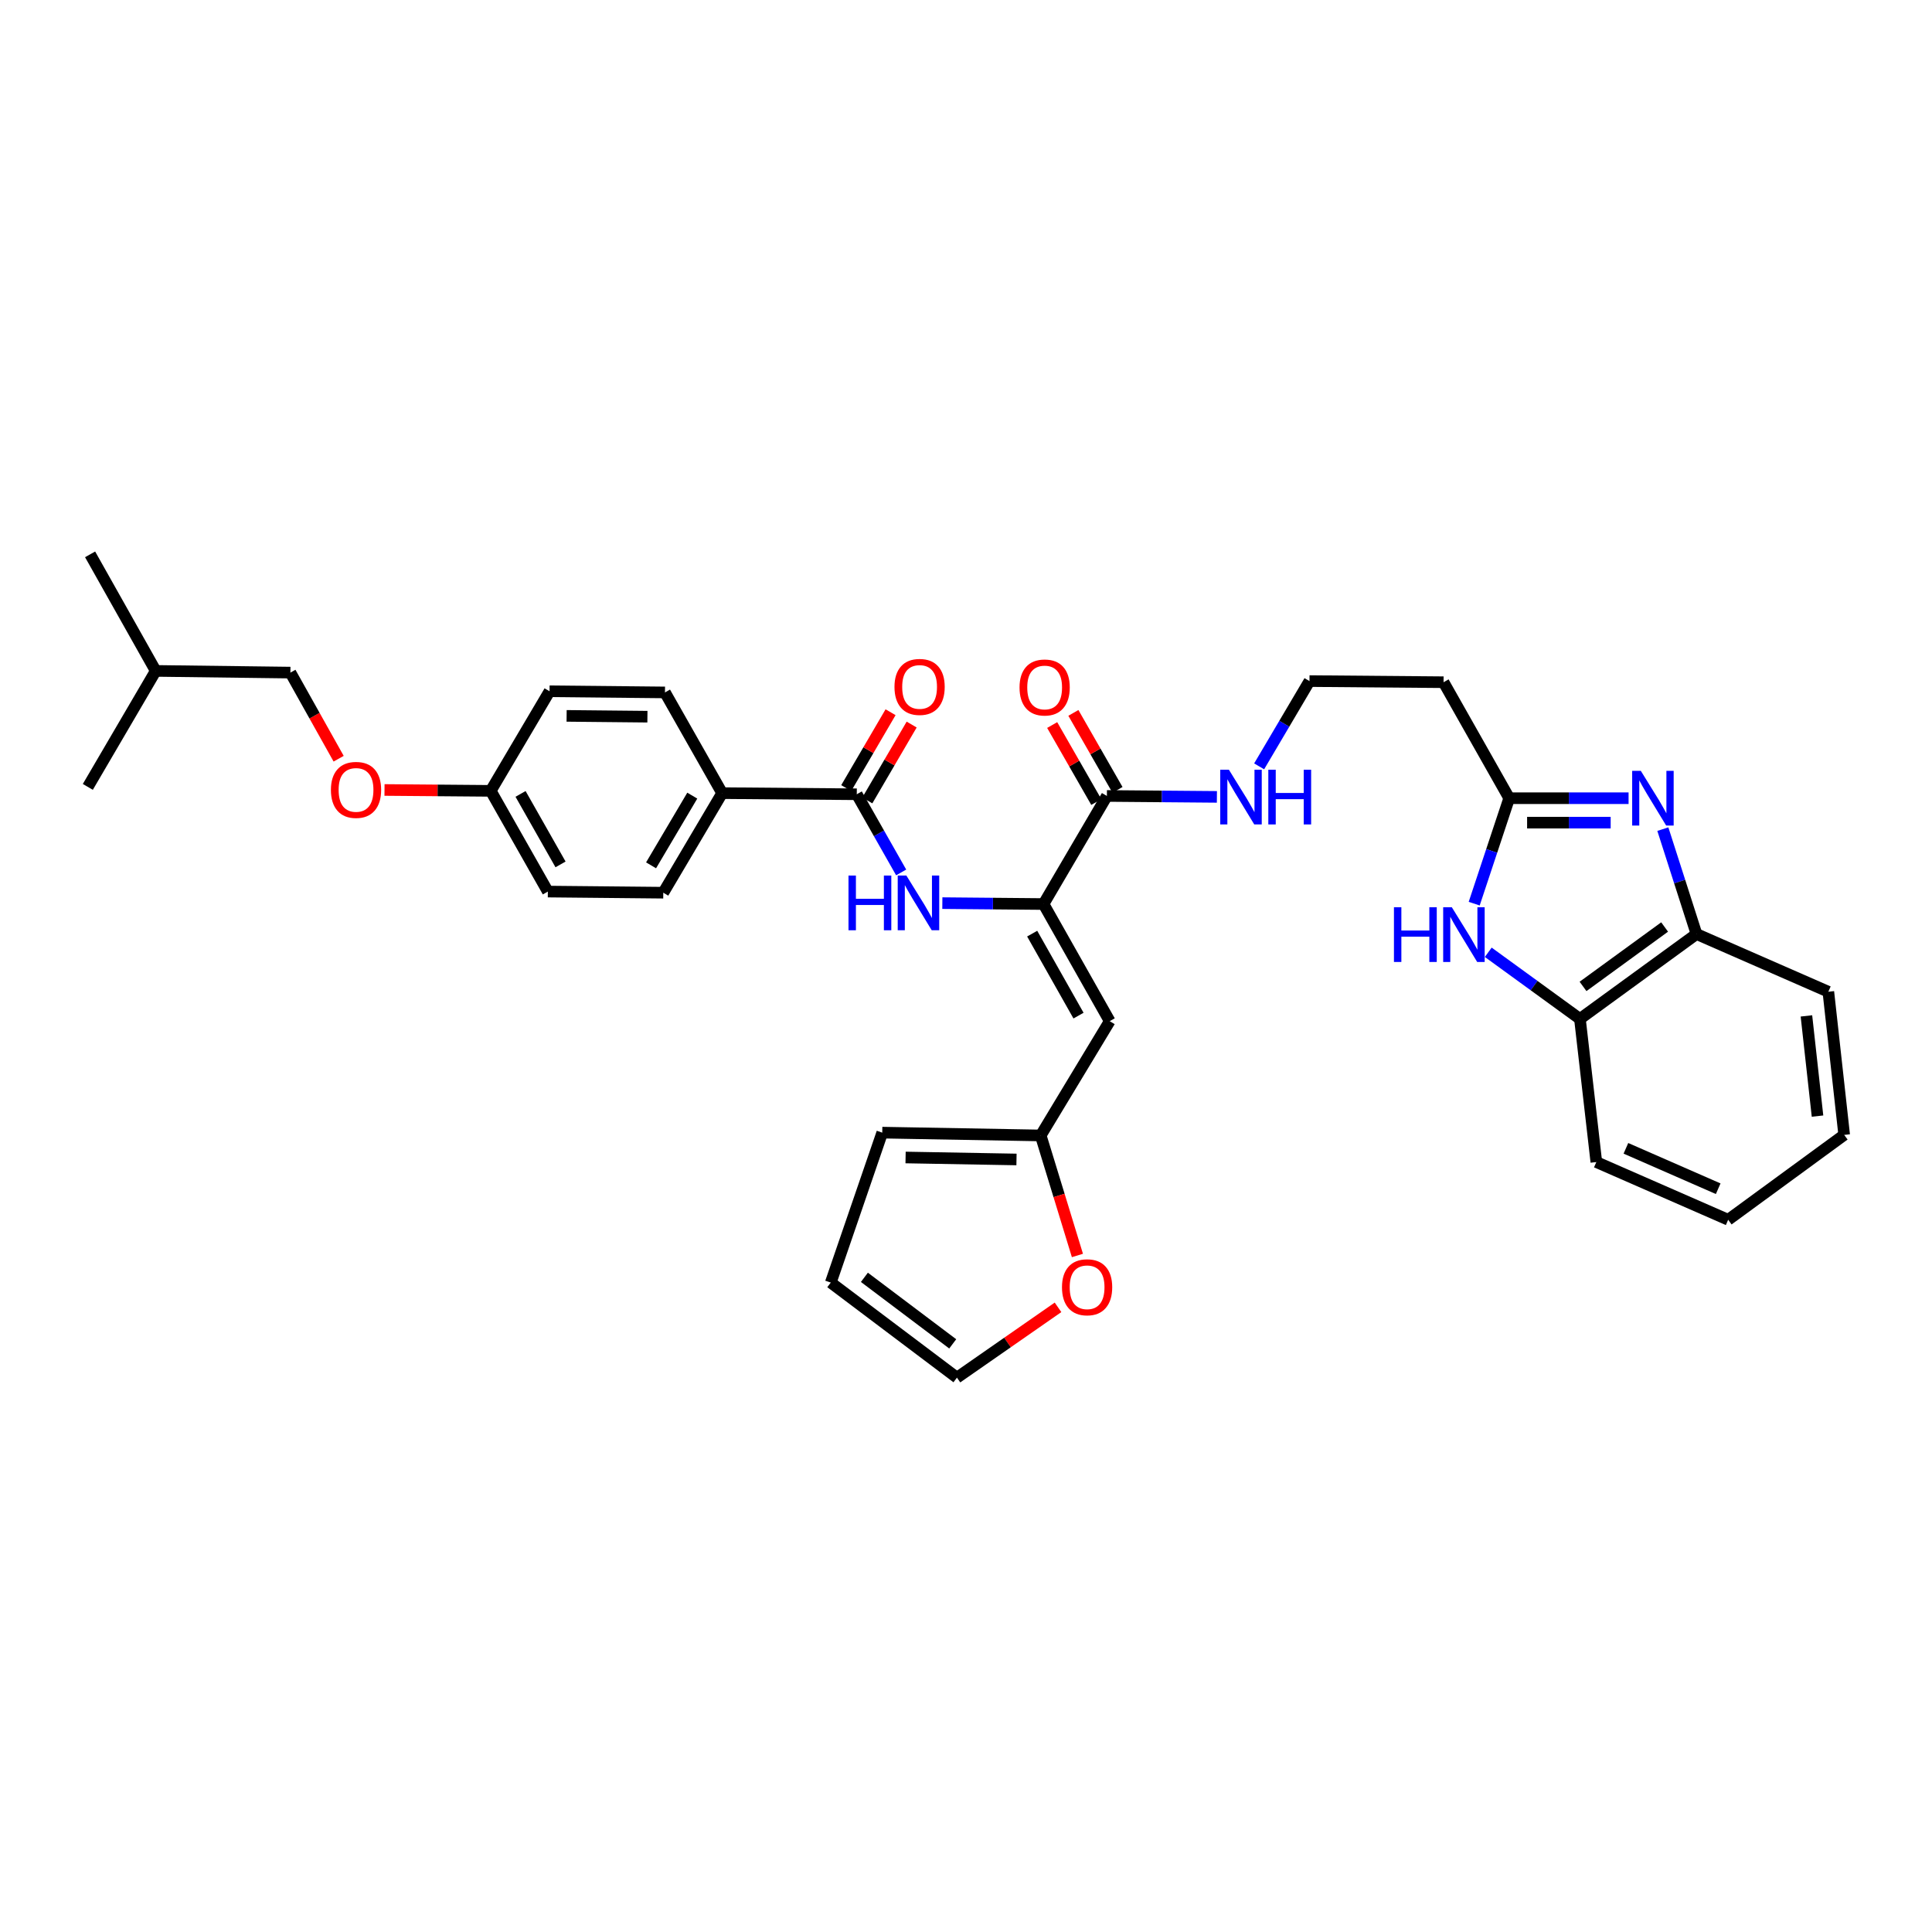 <?xml version='1.0' encoding='iso-8859-1'?>
<svg version='1.1' baseProfile='full'
              xmlns='http://www.w3.org/2000/svg'
                      xmlns:rdkit='http://www.rdkit.org/xml'
                      xmlns:xlink='http://www.w3.org/1999/xlink'
                  xml:space='preserve'
width='1000px' height='1000px' viewBox='0 0 1000 1000'>
<!-- END OF HEADER -->
<rect style='opacity:1.0;fill:#FFFFFF;stroke:none' width='1000' height='1000' x='0' y='0'> </rect>
<path class='bond-1' d='M 842.949,413.153 L 812.054,413.153' style='fill:none;fill-rule:evenodd;stroke:#0000FF;stroke-width:6px;stroke-linecap:butt;stroke-linejoin:miter;stroke-opacity:1' />
<path class='bond-1' d='M 812.054,413.153 L 781.16,413.153' style='fill:none;fill-rule:evenodd;stroke:#000000;stroke-width:6px;stroke-linecap:butt;stroke-linejoin:miter;stroke-opacity:1' />
<path class='bond-1' d='M 833.68,425.801 L 812.054,425.801' style='fill:none;fill-rule:evenodd;stroke:#0000FF;stroke-width:6px;stroke-linecap:butt;stroke-linejoin:miter;stroke-opacity:1' />
<path class='bond-1' d='M 812.054,425.801 L 790.428,425.801' style='fill:none;fill-rule:evenodd;stroke:#000000;stroke-width:6px;stroke-linecap:butt;stroke-linejoin:miter;stroke-opacity:1' />
<path class='bond-7' d='M 860.684,429.158 L 869.395,456.305' style='fill:none;fill-rule:evenodd;stroke:#0000FF;stroke-width:6px;stroke-linecap:butt;stroke-linejoin:miter;stroke-opacity:1' />
<path class='bond-7' d='M 869.395,456.305 L 878.105,483.451' style='fill:none;fill-rule:evenodd;stroke:#000000;stroke-width:6px;stroke-linecap:butt;stroke-linejoin:miter;stroke-opacity:1' />
<path class='bond-0' d='M 540.125,467.928 L 572.927,411.986' style='fill:none;fill-rule:evenodd;stroke:#000000;stroke-width:6px;stroke-linecap:butt;stroke-linejoin:miter;stroke-opacity:1' />
<path class='bond-3' d='M 540.125,467.928 L 574.388,528.551' style='fill:none;fill-rule:evenodd;stroke:#000000;stroke-width:6px;stroke-linecap:butt;stroke-linejoin:miter;stroke-opacity:1' />
<path class='bond-3' d='M 534.253,483.246 L 558.237,525.681' style='fill:none;fill-rule:evenodd;stroke:#000000;stroke-width:6px;stroke-linecap:butt;stroke-linejoin:miter;stroke-opacity:1' />
<path class='bond-4' d='M 540.125,467.928 L 513.941,467.693' style='fill:none;fill-rule:evenodd;stroke:#000000;stroke-width:6px;stroke-linecap:butt;stroke-linejoin:miter;stroke-opacity:1' />
<path class='bond-4' d='M 513.941,467.693 L 487.756,467.457' style='fill:none;fill-rule:evenodd;stroke:#0000FF;stroke-width:6px;stroke-linecap:butt;stroke-linejoin:miter;stroke-opacity:1' />
<path class='bond-2' d='M 781.16,413.153 L 772.101,440.443' style='fill:none;fill-rule:evenodd;stroke:#000000;stroke-width:6px;stroke-linecap:butt;stroke-linejoin:miter;stroke-opacity:1' />
<path class='bond-2' d='M 772.101,440.443 L 763.042,467.734' style='fill:none;fill-rule:evenodd;stroke:#0000FF;stroke-width:6px;stroke-linecap:butt;stroke-linejoin:miter;stroke-opacity:1' />
<path class='bond-12' d='M 781.16,413.153 L 747.184,353.113' style='fill:none;fill-rule:evenodd;stroke:#000000;stroke-width:6px;stroke-linecap:butt;stroke-linejoin:miter;stroke-opacity:1' />
<path class='bond-34' d='M 770.32,492.906 L 794.045,510.145' style='fill:none;fill-rule:evenodd;stroke:#0000FF;stroke-width:6px;stroke-linecap:butt;stroke-linejoin:miter;stroke-opacity:1' />
<path class='bond-34' d='M 794.045,510.145 L 817.771,527.384' style='fill:none;fill-rule:evenodd;stroke:#000000;stroke-width:6px;stroke-linecap:butt;stroke-linejoin:miter;stroke-opacity:1' />
<path class='bond-9' d='M 574.388,528.551 L 538.663,587.712' style='fill:none;fill-rule:evenodd;stroke:#000000;stroke-width:6px;stroke-linecap:butt;stroke-linejoin:miter;stroke-opacity:1' />
<path class='bond-5' d='M 466.44,451.568 L 454.954,431.338' style='fill:none;fill-rule:evenodd;stroke:#0000FF;stroke-width:6px;stroke-linecap:butt;stroke-linejoin:miter;stroke-opacity:1' />
<path class='bond-5' d='M 454.954,431.338 L 443.467,411.108' style='fill:none;fill-rule:evenodd;stroke:#000000;stroke-width:6px;stroke-linecap:butt;stroke-linejoin:miter;stroke-opacity:1' />
<path class='bond-10' d='M 443.467,411.108 L 373.78,410.524' style='fill:none;fill-rule:evenodd;stroke:#000000;stroke-width:6px;stroke-linecap:butt;stroke-linejoin:miter;stroke-opacity:1' />
<path class='bond-13' d='M 448.928,414.299 L 460.401,394.664' style='fill:none;fill-rule:evenodd;stroke:#000000;stroke-width:6px;stroke-linecap:butt;stroke-linejoin:miter;stroke-opacity:1' />
<path class='bond-13' d='M 460.401,394.664 L 471.875,375.029' style='fill:none;fill-rule:evenodd;stroke:#FF0000;stroke-width:6px;stroke-linecap:butt;stroke-linejoin:miter;stroke-opacity:1' />
<path class='bond-13' d='M 438.007,407.917 L 449.481,388.282' style='fill:none;fill-rule:evenodd;stroke:#000000;stroke-width:6px;stroke-linecap:butt;stroke-linejoin:miter;stroke-opacity:1' />
<path class='bond-13' d='M 449.481,388.282 L 460.954,368.648' style='fill:none;fill-rule:evenodd;stroke:#FF0000;stroke-width:6px;stroke-linecap:butt;stroke-linejoin:miter;stroke-opacity:1' />
<path class='bond-6' d='M 572.927,411.986 L 601.396,412.225' style='fill:none;fill-rule:evenodd;stroke:#000000;stroke-width:6px;stroke-linecap:butt;stroke-linejoin:miter;stroke-opacity:1' />
<path class='bond-6' d='M 601.396,412.225 L 629.865,412.464' style='fill:none;fill-rule:evenodd;stroke:#0000FF;stroke-width:6px;stroke-linecap:butt;stroke-linejoin:miter;stroke-opacity:1' />
<path class='bond-15' d='M 578.414,408.842 L 566.997,388.917' style='fill:none;fill-rule:evenodd;stroke:#000000;stroke-width:6px;stroke-linecap:butt;stroke-linejoin:miter;stroke-opacity:1' />
<path class='bond-15' d='M 566.997,388.917 L 555.581,368.992' style='fill:none;fill-rule:evenodd;stroke:#FF0000;stroke-width:6px;stroke-linecap:butt;stroke-linejoin:miter;stroke-opacity:1' />
<path class='bond-15' d='M 567.439,415.13 L 556.023,395.205' style='fill:none;fill-rule:evenodd;stroke:#000000;stroke-width:6px;stroke-linecap:butt;stroke-linejoin:miter;stroke-opacity:1' />
<path class='bond-15' d='M 556.023,395.205 L 544.606,375.28' style='fill:none;fill-rule:evenodd;stroke:#FF0000;stroke-width:6px;stroke-linecap:butt;stroke-linejoin:miter;stroke-opacity:1' />
<path class='bond-8' d='M 878.105,483.451 L 817.771,527.384' style='fill:none;fill-rule:evenodd;stroke:#000000;stroke-width:6px;stroke-linecap:butt;stroke-linejoin:miter;stroke-opacity:1' />
<path class='bond-8' d='M 861.609,479.816 L 819.375,510.569' style='fill:none;fill-rule:evenodd;stroke:#000000;stroke-width:6px;stroke-linecap:butt;stroke-linejoin:miter;stroke-opacity:1' />
<path class='bond-27' d='M 878.105,483.451 L 946.345,513.323' style='fill:none;fill-rule:evenodd;stroke:#000000;stroke-width:6px;stroke-linecap:butt;stroke-linejoin:miter;stroke-opacity:1' />
<path class='bond-28' d='M 817.771,527.384 L 826.259,601.478' style='fill:none;fill-rule:evenodd;stroke:#000000;stroke-width:6px;stroke-linecap:butt;stroke-linejoin:miter;stroke-opacity:1' />
<path class='bond-11' d='M 538.663,587.712 L 548.167,618.772' style='fill:none;fill-rule:evenodd;stroke:#000000;stroke-width:6px;stroke-linecap:butt;stroke-linejoin:miter;stroke-opacity:1' />
<path class='bond-11' d='M 548.167,618.772 L 557.672,649.832' style='fill:none;fill-rule:evenodd;stroke:#FF0000;stroke-width:6px;stroke-linecap:butt;stroke-linejoin:miter;stroke-opacity:1' />
<path class='bond-14' d='M 538.663,587.712 L 456.65,586.25' style='fill:none;fill-rule:evenodd;stroke:#000000;stroke-width:6px;stroke-linecap:butt;stroke-linejoin:miter;stroke-opacity:1' />
<path class='bond-14' d='M 526.136,600.139 L 468.727,599.116' style='fill:none;fill-rule:evenodd;stroke:#000000;stroke-width:6px;stroke-linecap:butt;stroke-linejoin:miter;stroke-opacity:1' />
<path class='bond-19' d='M 373.78,410.524 L 343.311,462.061' style='fill:none;fill-rule:evenodd;stroke:#000000;stroke-width:6px;stroke-linecap:butt;stroke-linejoin:miter;stroke-opacity:1' />
<path class='bond-19' d='M 358.321,411.818 L 336.993,447.893' style='fill:none;fill-rule:evenodd;stroke:#000000;stroke-width:6px;stroke-linecap:butt;stroke-linejoin:miter;stroke-opacity:1' />
<path class='bond-20' d='M 373.78,410.524 L 344.189,358.398' style='fill:none;fill-rule:evenodd;stroke:#000000;stroke-width:6px;stroke-linecap:butt;stroke-linejoin:miter;stroke-opacity:1' />
<path class='bond-16' d='M 547.63,676.674 L 521.471,694.871' style='fill:none;fill-rule:evenodd;stroke:#FF0000;stroke-width:6px;stroke-linecap:butt;stroke-linejoin:miter;stroke-opacity:1' />
<path class='bond-16' d='M 521.471,694.871 L 495.313,713.068' style='fill:none;fill-rule:evenodd;stroke:#000000;stroke-width:6px;stroke-linecap:butt;stroke-linejoin:miter;stroke-opacity:1' />
<path class='bond-23' d='M 747.184,353.113 L 677.785,352.53' style='fill:none;fill-rule:evenodd;stroke:#000000;stroke-width:6px;stroke-linecap:butt;stroke-linejoin:miter;stroke-opacity:1' />
<path class='bond-17' d='M 456.65,586.25 L 430.003,663.864' style='fill:none;fill-rule:evenodd;stroke:#000000;stroke-width:6px;stroke-linecap:butt;stroke-linejoin:miter;stroke-opacity:1' />
<path class='bond-36' d='M 495.313,713.068 L 430.003,663.864' style='fill:none;fill-rule:evenodd;stroke:#000000;stroke-width:6px;stroke-linecap:butt;stroke-linejoin:miter;stroke-opacity:1' />
<path class='bond-36' d='M 493.128,695.584 L 447.411,661.142' style='fill:none;fill-rule:evenodd;stroke:#000000;stroke-width:6px;stroke-linecap:butt;stroke-linejoin:miter;stroke-opacity:1' />
<path class='bond-18' d='M 651.729,396.666 L 664.757,374.598' style='fill:none;fill-rule:evenodd;stroke:#0000FF;stroke-width:6px;stroke-linecap:butt;stroke-linejoin:miter;stroke-opacity:1' />
<path class='bond-18' d='M 664.757,374.598 L 677.785,352.53' style='fill:none;fill-rule:evenodd;stroke:#000000;stroke-width:6px;stroke-linecap:butt;stroke-linejoin:miter;stroke-opacity:1' />
<path class='bond-25' d='M 343.311,462.061 L 283.567,461.478' style='fill:none;fill-rule:evenodd;stroke:#000000;stroke-width:6px;stroke-linecap:butt;stroke-linejoin:miter;stroke-opacity:1' />
<path class='bond-24' d='M 344.189,358.398 L 284.445,357.8' style='fill:none;fill-rule:evenodd;stroke:#000000;stroke-width:6px;stroke-linecap:butt;stroke-linejoin:miter;stroke-opacity:1' />
<path class='bond-24' d='M 335.101,370.956 L 293.28,370.538' style='fill:none;fill-rule:evenodd;stroke:#000000;stroke-width:6px;stroke-linecap:butt;stroke-linejoin:miter;stroke-opacity:1' />
<path class='bond-21' d='M 199.024,408.89 L 226.51,409.117' style='fill:none;fill-rule:evenodd;stroke:#FF0000;stroke-width:6px;stroke-linecap:butt;stroke-linejoin:miter;stroke-opacity:1' />
<path class='bond-21' d='M 226.51,409.117 L 253.997,409.344' style='fill:none;fill-rule:evenodd;stroke:#000000;stroke-width:6px;stroke-linecap:butt;stroke-linejoin:miter;stroke-opacity:1' />
<path class='bond-26' d='M 175.285,392.71 L 162.799,370.424' style='fill:none;fill-rule:evenodd;stroke:#FF0000;stroke-width:6px;stroke-linecap:butt;stroke-linejoin:miter;stroke-opacity:1' />
<path class='bond-26' d='M 162.799,370.424 L 150.312,348.138' style='fill:none;fill-rule:evenodd;stroke:#000000;stroke-width:6px;stroke-linecap:butt;stroke-linejoin:miter;stroke-opacity:1' />
<path class='bond-22' d='M 253.997,409.344 L 284.445,357.8' style='fill:none;fill-rule:evenodd;stroke:#000000;stroke-width:6px;stroke-linecap:butt;stroke-linejoin:miter;stroke-opacity:1' />
<path class='bond-37' d='M 253.997,409.344 L 283.567,461.478' style='fill:none;fill-rule:evenodd;stroke:#000000;stroke-width:6px;stroke-linecap:butt;stroke-linejoin:miter;stroke-opacity:1' />
<path class='bond-37' d='M 269.434,410.924 L 290.133,447.417' style='fill:none;fill-rule:evenodd;stroke:#000000;stroke-width:6px;stroke-linecap:butt;stroke-linejoin:miter;stroke-opacity:1' />
<path class='bond-29' d='M 150.312,348.138 L 80.597,347.26' style='fill:none;fill-rule:evenodd;stroke:#000000;stroke-width:6px;stroke-linecap:butt;stroke-linejoin:miter;stroke-opacity:1' />
<path class='bond-32' d='M 946.345,513.323 L 954.545,587.417' style='fill:none;fill-rule:evenodd;stroke:#000000;stroke-width:6px;stroke-linecap:butt;stroke-linejoin:miter;stroke-opacity:1' />
<path class='bond-32' d='M 935.003,525.829 L 940.743,577.694' style='fill:none;fill-rule:evenodd;stroke:#000000;stroke-width:6px;stroke-linecap:butt;stroke-linejoin:miter;stroke-opacity:1' />
<path class='bond-35' d='M 826.259,601.478 L 894.499,631.35' style='fill:none;fill-rule:evenodd;stroke:#000000;stroke-width:6px;stroke-linecap:butt;stroke-linejoin:miter;stroke-opacity:1' />
<path class='bond-35' d='M 841.568,594.371 L 889.336,615.282' style='fill:none;fill-rule:evenodd;stroke:#000000;stroke-width:6px;stroke-linecap:butt;stroke-linejoin:miter;stroke-opacity:1' />
<path class='bond-30' d='M 80.597,347.26 L 45.455,407.299' style='fill:none;fill-rule:evenodd;stroke:#000000;stroke-width:6px;stroke-linecap:butt;stroke-linejoin:miter;stroke-opacity:1' />
<path class='bond-31' d='M 80.597,347.26 L 46.635,286.932' style='fill:none;fill-rule:evenodd;stroke:#000000;stroke-width:6px;stroke-linecap:butt;stroke-linejoin:miter;stroke-opacity:1' />
<path class='bond-33' d='M 954.545,587.417 L 894.499,631.35' style='fill:none;fill-rule:evenodd;stroke:#000000;stroke-width:6px;stroke-linecap:butt;stroke-linejoin:miter;stroke-opacity:1' />
<path  class='atom-0' d='M 849.288 398.993
L 858.568 413.993
Q 859.488 415.473, 860.968 418.153
Q 862.448 420.833, 862.528 420.993
L 862.528 398.993
L 866.288 398.993
L 866.288 427.313
L 862.408 427.313
L 852.448 410.913
Q 851.288 408.993, 850.048 406.793
Q 848.848 404.593, 848.488 403.913
L 848.488 427.313
L 844.808 427.313
L 844.808 398.993
L 849.288 398.993
' fill='#0000FF'/>
<path  class='atom-3' d='M 721.504 469.593
L 725.344 469.593
L 725.344 481.633
L 739.824 481.633
L 739.824 469.593
L 743.664 469.593
L 743.664 497.913
L 739.824 497.913
L 739.824 484.833
L 725.344 484.833
L 725.344 497.913
L 721.504 497.913
L 721.504 469.593
' fill='#0000FF'/>
<path  class='atom-3' d='M 751.464 469.593
L 760.744 484.593
Q 761.664 486.073, 763.144 488.753
Q 764.624 491.433, 764.704 491.593
L 764.704 469.593
L 768.464 469.593
L 768.464 497.913
L 764.584 497.913
L 754.624 481.513
Q 753.464 479.593, 752.224 477.393
Q 751.024 475.193, 750.664 474.513
L 750.664 497.913
L 746.984 497.913
L 746.984 469.593
L 751.464 469.593
' fill='#0000FF'/>
<path  class='atom-5' d='M 439.178 453.185
L 443.018 453.185
L 443.018 465.225
L 457.498 465.225
L 457.498 453.185
L 461.338 453.185
L 461.338 481.505
L 457.498 481.505
L 457.498 468.425
L 443.018 468.425
L 443.018 481.505
L 439.178 481.505
L 439.178 453.185
' fill='#0000FF'/>
<path  class='atom-5' d='M 469.138 453.185
L 478.418 468.185
Q 479.338 469.665, 480.818 472.345
Q 482.298 475.025, 482.378 475.185
L 482.378 453.185
L 486.138 453.185
L 486.138 481.505
L 482.258 481.505
L 472.298 465.105
Q 471.138 463.185, 469.898 460.985
Q 468.698 458.785, 468.338 458.105
L 468.338 481.505
L 464.658 481.505
L 464.658 453.185
L 469.138 453.185
' fill='#0000FF'/>
<path  class='atom-12' d='M 549.681 666.284
Q 549.681 659.484, 553.041 655.684
Q 556.401 651.884, 562.681 651.884
Q 568.961 651.884, 572.321 655.684
Q 575.681 659.484, 575.681 666.284
Q 575.681 673.164, 572.281 677.084
Q 568.881 680.964, 562.681 680.964
Q 556.441 680.964, 553.041 677.084
Q 549.681 673.204, 549.681 666.284
M 562.681 677.764
Q 567.001 677.764, 569.321 674.884
Q 571.681 671.964, 571.681 666.284
Q 571.681 660.724, 569.321 657.924
Q 567.001 655.084, 562.681 655.084
Q 558.361 655.084, 556.001 657.884
Q 553.681 660.684, 553.681 666.284
Q 553.681 672.004, 556.001 674.884
Q 558.361 677.764, 562.681 677.764
' fill='#FF0000'/>
<path  class='atom-14' d='M 462.982 355.547
Q 462.982 348.747, 466.342 344.947
Q 469.702 341.147, 475.982 341.147
Q 482.262 341.147, 485.622 344.947
Q 488.982 348.747, 488.982 355.547
Q 488.982 362.427, 485.582 366.347
Q 482.182 370.227, 475.982 370.227
Q 469.742 370.227, 466.342 366.347
Q 462.982 362.467, 462.982 355.547
M 475.982 367.027
Q 480.302 367.027, 482.622 364.147
Q 484.982 361.227, 484.982 355.547
Q 484.982 349.987, 482.622 347.187
Q 480.302 344.347, 475.982 344.347
Q 471.662 344.347, 469.302 347.147
Q 466.982 349.947, 466.982 355.547
Q 466.982 361.267, 469.302 364.147
Q 471.662 367.027, 475.982 367.027
' fill='#FF0000'/>
<path  class='atom-16' d='M 527.708 355.836
Q 527.708 349.036, 531.068 345.236
Q 534.428 341.436, 540.708 341.436
Q 546.988 341.436, 550.348 345.236
Q 553.708 349.036, 553.708 355.836
Q 553.708 362.716, 550.308 366.636
Q 546.908 370.516, 540.708 370.516
Q 534.468 370.516, 531.068 366.636
Q 527.708 362.756, 527.708 355.836
M 540.708 367.316
Q 545.028 367.316, 547.348 364.436
Q 549.708 361.516, 549.708 355.836
Q 549.708 350.276, 547.348 347.476
Q 545.028 344.636, 540.708 344.636
Q 536.388 344.636, 534.028 347.436
Q 531.708 350.236, 531.708 355.836
Q 531.708 361.556, 534.028 364.436
Q 536.388 367.316, 540.708 367.316
' fill='#FF0000'/>
<path  class='atom-19' d='M 636.08 398.409
L 645.36 413.409
Q 646.28 414.889, 647.76 417.569
Q 649.24 420.249, 649.32 420.409
L 649.32 398.409
L 653.08 398.409
L 653.08 426.729
L 649.2 426.729
L 639.24 410.329
Q 638.08 408.409, 636.84 406.209
Q 635.64 404.009, 635.28 403.329
L 635.28 426.729
L 631.6 426.729
L 631.6 398.409
L 636.08 398.409
' fill='#0000FF'/>
<path  class='atom-19' d='M 656.48 398.409
L 660.32 398.409
L 660.32 410.449
L 674.8 410.449
L 674.8 398.409
L 678.64 398.409
L 678.64 426.729
L 674.8 426.729
L 674.8 413.649
L 660.32 413.649
L 660.32 426.729
L 656.48 426.729
L 656.48 398.409
' fill='#0000FF'/>
<path  class='atom-22' d='M 171.281 408.848
Q 171.281 402.048, 174.641 398.248
Q 178.001 394.448, 184.281 394.448
Q 190.561 394.448, 193.921 398.248
Q 197.281 402.048, 197.281 408.848
Q 197.281 415.728, 193.881 419.648
Q 190.481 423.528, 184.281 423.528
Q 178.041 423.528, 174.641 419.648
Q 171.281 415.768, 171.281 408.848
M 184.281 420.328
Q 188.601 420.328, 190.921 417.448
Q 193.281 414.528, 193.281 408.848
Q 193.281 403.288, 190.921 400.488
Q 188.601 397.648, 184.281 397.648
Q 179.961 397.648, 177.601 400.448
Q 175.281 403.248, 175.281 408.848
Q 175.281 414.568, 177.601 417.448
Q 179.961 420.328, 184.281 420.328
' fill='#FF0000'/>
</svg>
